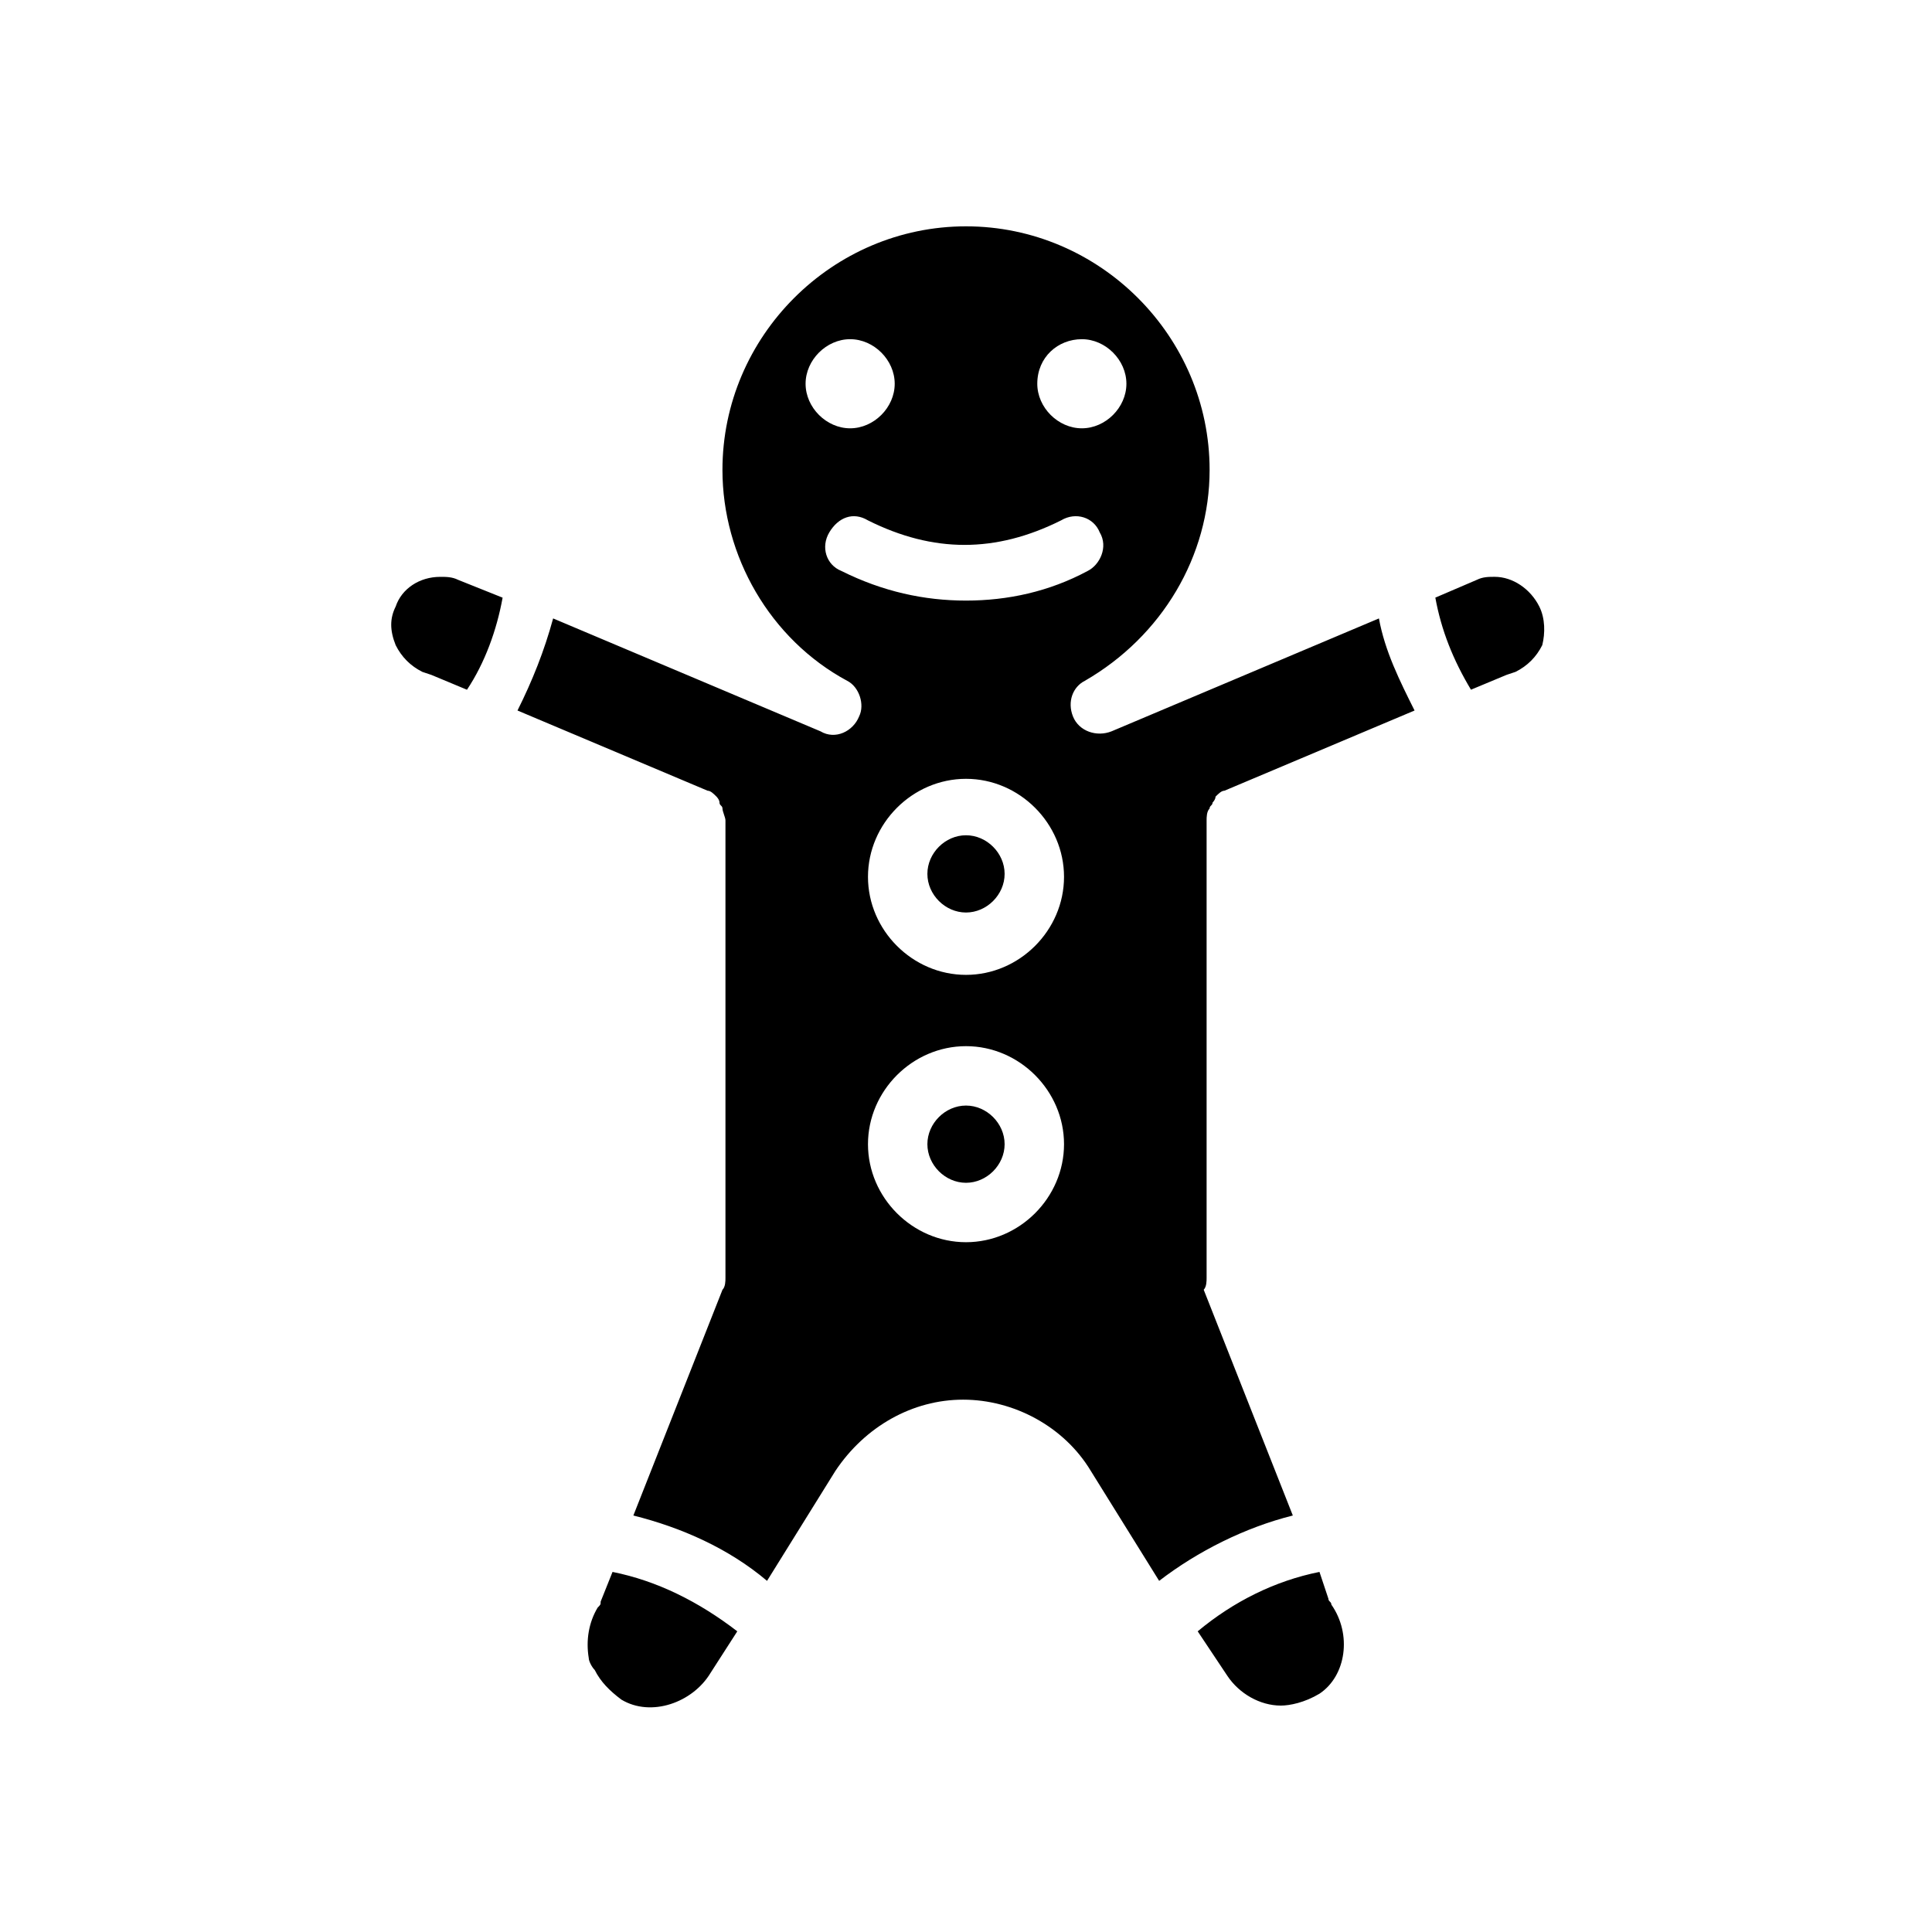 <?xml version="1.0" encoding="UTF-8"?>
<!-- Uploaded to: SVG Repo, www.svgrepo.com, Generator: SVG Repo Mixer Tools -->
<svg fill="#000000" width="800px" height="800px" version="1.1" viewBox="144 144 512 512" xmlns="http://www.w3.org/2000/svg">
 <path d="m265.39 297.66c-1.574-0.789-3.148-0.789-4.723-0.789-5.512 0-10.234 3.148-11.809 7.871-1.574 3.148-1.574 6.297 0 10.234 1.574 3.148 3.938 5.512 7.086 7.086l2.363 0.789 9.445 3.938c4.723-7.086 7.871-15.742 9.445-24.402zm134.61 67.699c-5.512 0-10.234 4.723-10.234 10.234 0 5.512 4.723 10.234 10.234 10.234s10.234-4.723 10.234-10.234c-0.004-5.512-4.727-10.234-10.234-10.234zm0 0c-5.512 0-10.234 4.723-10.234 10.234 0 5.512 4.723 10.234 10.234 10.234s10.234-4.723 10.234-10.234c-0.004-5.512-4.727-10.234-10.234-10.234zm63.762 117.29v-121.23c0-0.789 0-2.363 0.789-3.148 0-0.789 0.789-0.789 0.789-1.574 0 0 0.789-0.789 0.789-1.574 0.789-0.789 1.574-1.574 2.363-1.574l50.383-21.254c-3.938-7.871-7.871-15.742-9.445-24.402l-70.848 29.914c-3.938 1.574-8.66 0-10.234-3.938-1.574-3.938 0-7.871 3.148-9.445 20.469-11.809 33.062-33.062 33.062-55.891 0-35.426-29.125-64.551-64.551-64.551-35.426 0-64.551 29.125-64.551 64.551 0 22.828 12.594 44.871 33.062 55.891 3.148 1.574 4.723 6.297 3.148 9.445-1.574 3.938-6.297 6.297-10.234 3.938l-70.848-29.914c-2.363 8.66-5.512 16.531-9.445 24.402l50.383 21.254c0.789 0 1.574 0.789 2.363 1.574 0 0 0.789 0.789 0.789 1.574 0 0.789 0.789 0.789 0.789 1.574 0 0.789 0.789 2.363 0.789 3.148v121.23c0 0.789 0 2.363-0.789 3.148l-23.617 59.828c12.594 3.148 25.191 8.66 35.426 17.32l18.105-29.125c7.871-11.809 20.469-18.895 33.852-18.895 13.383 0 26.766 7.086 33.852 18.895l18.105 29.125c10.234-7.871 22.828-14.168 35.426-17.32l-23.617-59.828c0.766-0.789 0.766-2.363 0.766-3.148zm-33.062-248.76c6.297 0 11.809 5.512 11.809 11.809s-5.512 11.809-11.809 11.809-11.809-5.512-11.809-11.809c0-7.086 5.512-11.809 11.809-11.809zm-73.211 11.809c0-6.297 5.512-11.809 11.809-11.809s11.809 5.512 11.809 11.809-5.512 11.809-11.809 11.809-11.809-5.512-11.809-11.809zm42.512 227.5c-14.168 0-25.977-11.809-25.977-25.977s11.809-25.977 25.977-25.977 25.977 11.809 25.977 25.977-11.809 25.977-25.977 25.977zm0-70.848c-14.168 0-25.977-11.809-25.977-25.977 0-14.168 11.809-25.977 25.977-25.977s25.977 11.809 25.977 25.977c0 14.168-11.809 25.977-25.977 25.977zm0-99.188c-11.02 0-22.043-2.363-33.062-7.871-3.938-1.574-5.512-6.297-3.148-10.234 2.363-3.938 6.297-5.512 10.234-3.148 17.32 8.66 33.852 8.66 51.168 0 3.938-2.363 8.66-0.789 10.234 3.148 2.363 3.938 0 8.66-3.148 10.234-10.238 5.512-21.258 7.871-32.277 7.871zm0 62.191c-5.512 0-10.234 4.723-10.234 10.234 0 5.512 4.723 10.234 10.234 10.234s10.234-4.723 10.234-10.234c-0.004-5.512-4.727-10.234-10.234-10.234zm0 71.633c-5.512 0-10.234 4.723-10.234 10.234s4.723 10.234 10.234 10.234 10.234-4.723 10.234-10.234c-0.004-5.512-4.727-10.234-10.234-10.234zm151.93-132.25c-2.363-4.723-7.086-7.871-11.809-7.871-1.574 0-3.148 0-4.723 0.789l-11.02 4.723c1.574 8.66 4.723 16.531 9.445 24.402l9.445-3.938 2.363-0.789c3.148-1.574 5.512-3.938 7.086-7.086 0.785-3.144 0.785-7.082-0.789-10.23zm-55.105 264.5c0-0.789-0.789-0.789-0.789-1.574l-2.363-7.086c-11.809 2.363-22.828 7.871-32.273 15.742l7.871 11.809c3.148 4.723 8.66 7.871 14.168 7.871 2.363 0 6.297-0.789 10.234-3.148 7.09-4.719 8.664-15.742 3.152-23.613zm-190.5-8.66-3.148 7.871c0 0.789 0 0.789-0.789 1.574-2.363 3.938-3.148 8.66-2.363 13.383 0 0.789 0.789 2.363 1.574 3.148 1.574 3.148 3.938 5.512 7.086 7.871 7.871 4.723 18.895 0.789 23.617-7.086l7.086-11.02c-10.234-7.867-21.254-13.379-33.062-15.742z"/>
</svg>